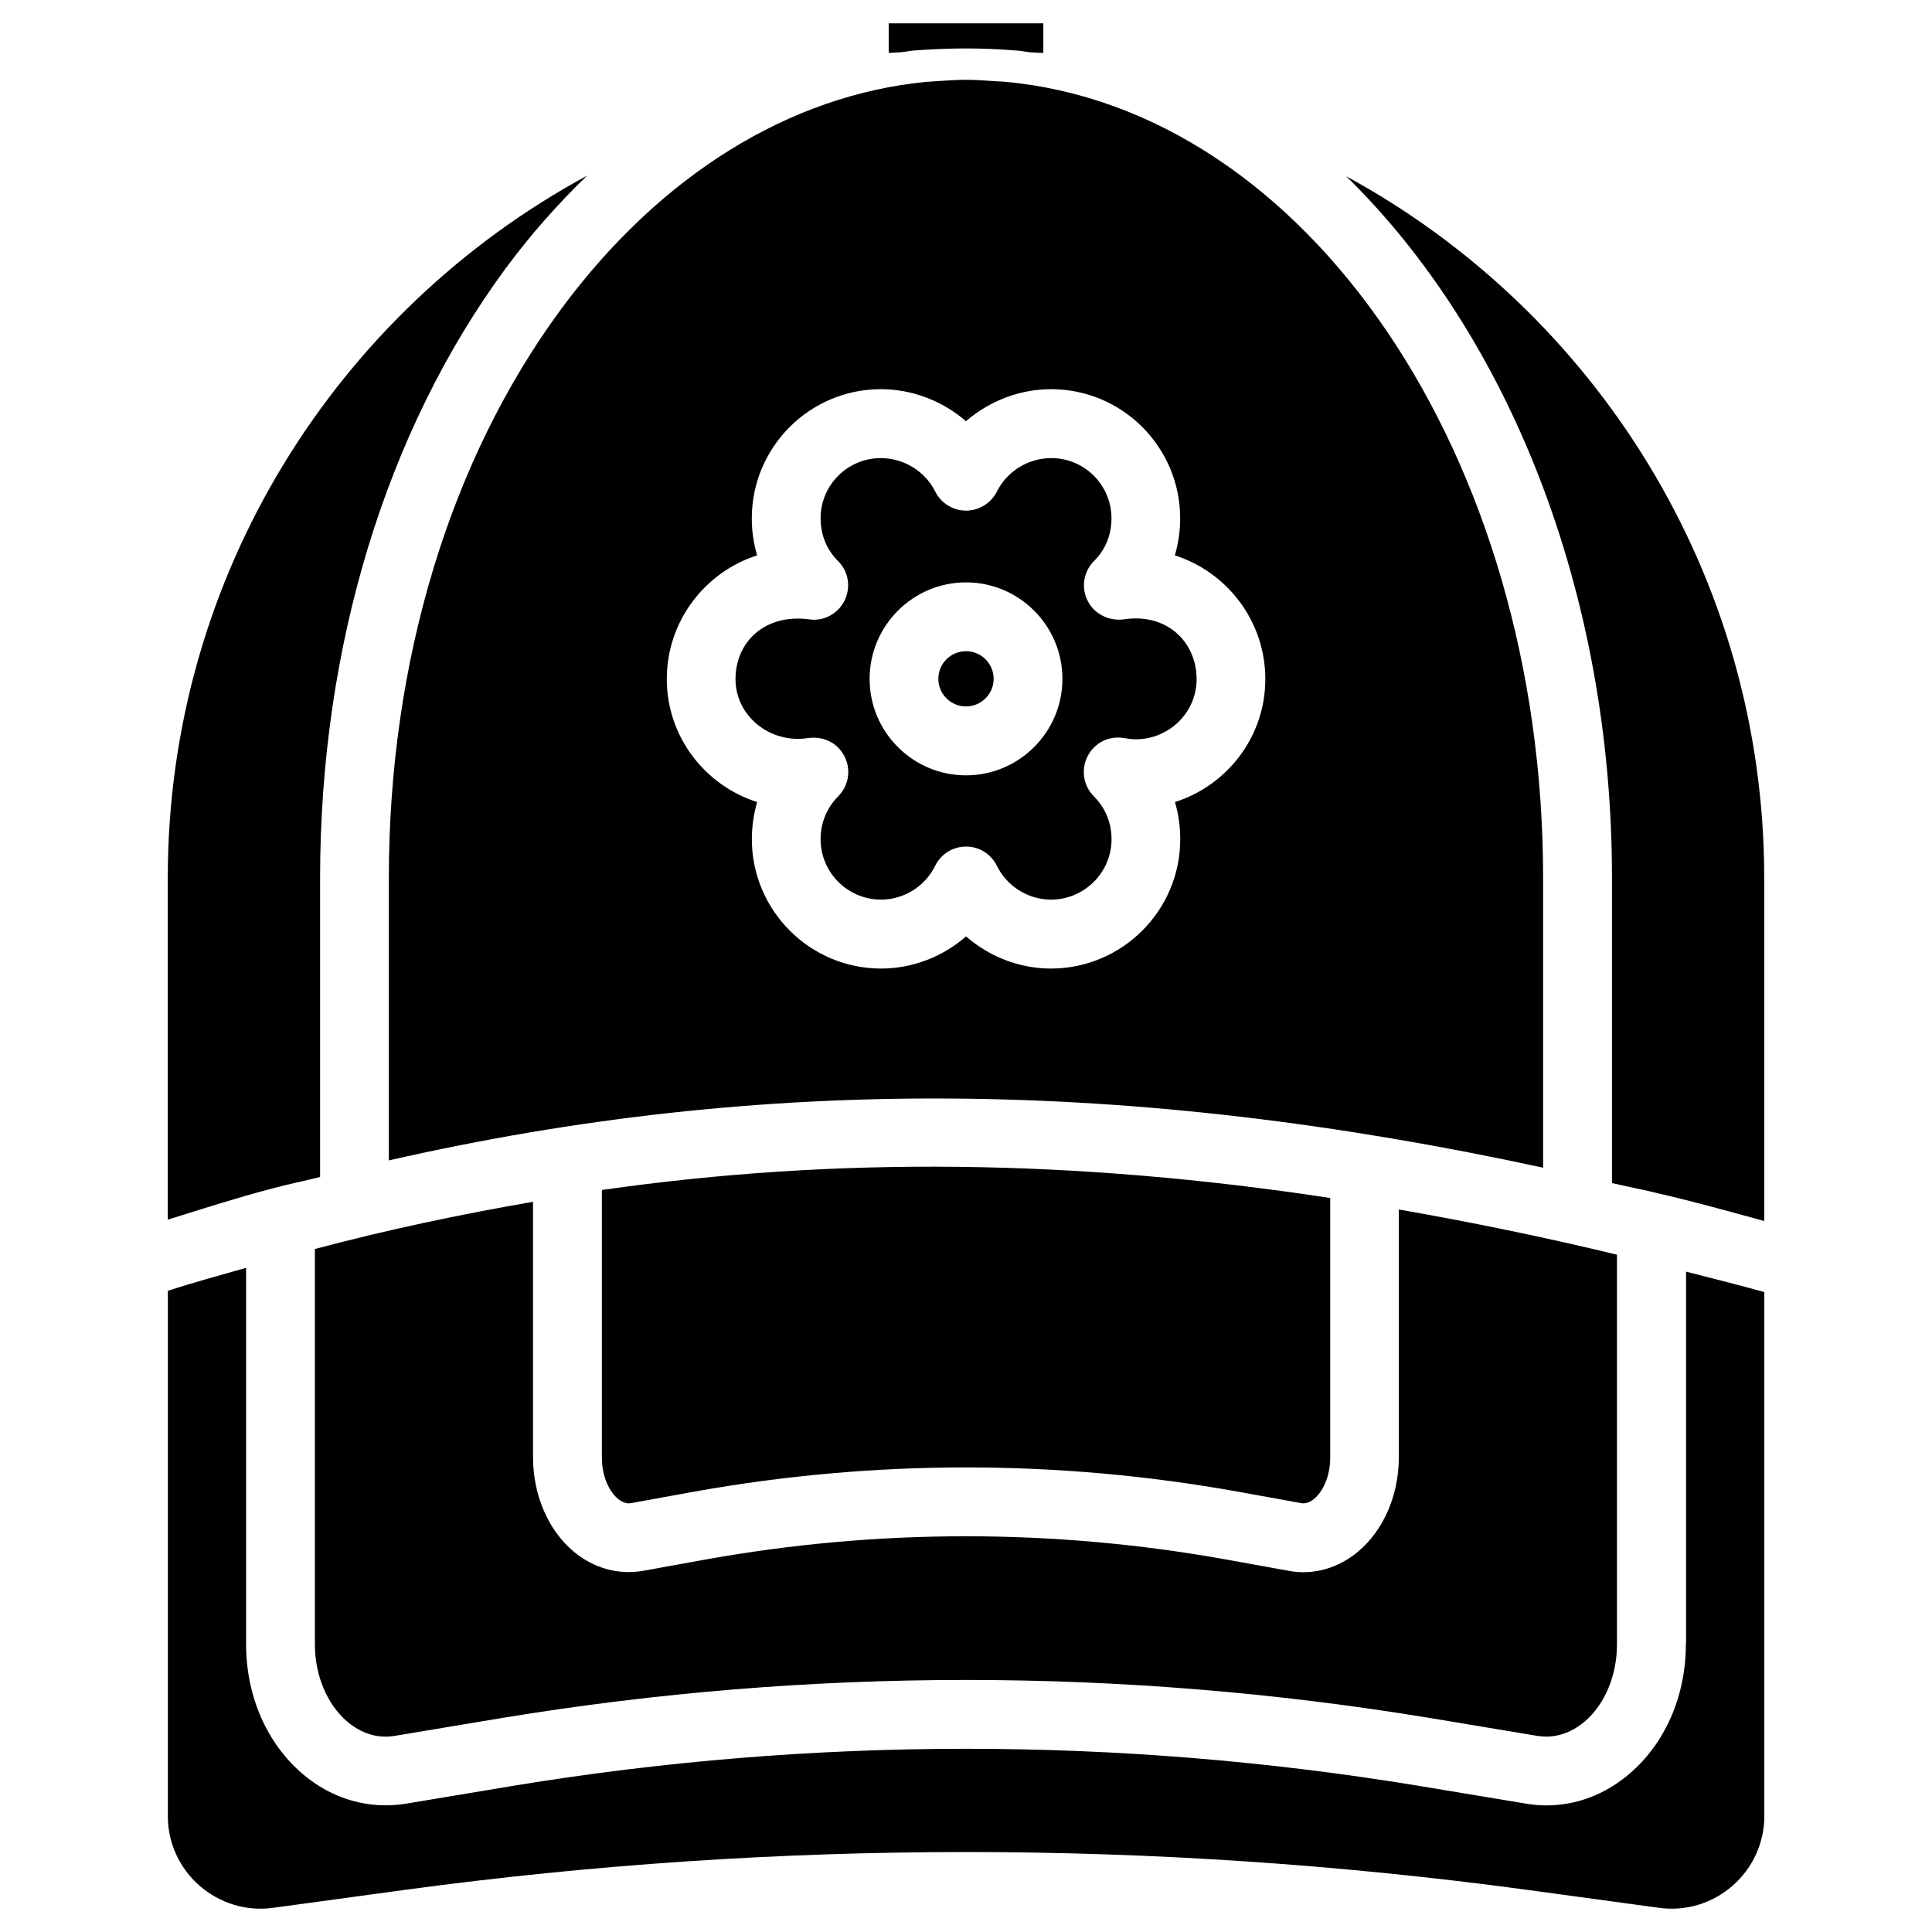 <?xml version="1.0" encoding="UTF-8"?>
<!-- Uploaded to: ICON Repo, www.iconrepo.com, Generator: ICON Repo Mixer Tools -->
<svg fill="#000000" width="800px" height="800px" version="1.1" viewBox="144 144 512 512" xmlns="http://www.w3.org/2000/svg">
 <g>
  <path d="m247.05 376.66v74.859c98.809-22.504 196.13-21.852 305.89 1.93v-76.809c0-111.82-62.598-203.83-142.87-210.99-3.359-0.148-6.676-0.504-10.074-0.504-3.465 0-6.844 0.355-10.285 0.523-36.402 3.465-70.766 24.707-97.027 60.27-29.43 39.906-45.637 93.434-45.637 150.72zm97.59-85.48c-0.922-3.148-1.406-6.422-1.406-9.824 0-18.852 15.344-34.219 34.195-34.219 8.375 0 16.395 3.148 22.566 8.48 6.172-5.332 14.168-8.48 22.566-8.48 18.852 0 34.195 15.367 34.195 34.219 0 3.379-0.484 6.676-1.406 9.824 13.898 4.449 23.973 17.465 23.973 32.812 0 15.219-10.078 28.148-23.953 32.559 0.945 3.168 1.406 6.465 1.406 9.844 0 18.895-15.387 34.281-34.281 34.281-8.355 0-16.352-3.168-22.484-8.523-6.152 5.375-14.148 8.523-22.504 8.523-18.895 0-34.258-15.387-34.258-34.281 0-3.379 0.484-6.676 1.406-9.844-13.867-4.41-23.945-17.34-23.945-32.562-0.02-15.344 10.055-28.359 23.93-32.809z"/>
  <path d="m227.45 475v104.75c0 8.25 3.211 15.91 8.586 20.508 2.625 2.227 6.906 4.68 12.512 3.777l28.676-4.785c81.469-13.395 164.05-13.395 245.5 0l28.738 4.785c5.519 0.883 9.844-1.574 12.469-3.777 5.375-4.578 8.586-12.238 8.586-20.508v-103.24c-19.711-4.785-38.918-8.668-57.812-11.988v65.664c0 9.992-4.008 19.312-10.77 24.98-4.281 3.59-9.32 5.481-14.527 5.481-1.258 0-2.539-0.105-3.82-0.355l-16.73-3.023c-45.699-8.188-92.07-8.188-137.77 0l-16.688 3.023c-6.492 1.129-13.062-0.676-18.395-5.125-6.738-5.648-10.746-14.988-10.746-24.98v-67.699c-19.211 3.316-38.461 7.367-57.812 12.512z"/>
  <path d="m358.02 339.61c2.898-0.441 5.941 0.336 8.125 2.539 3.547 3.57 3.547 9.32-0.02 12.891-3 3-4.66 7.031-4.66 11.355 0 8.836 7.199 16.016 16.039 16.016 6.023 0 11.652-3.527 14.316-8.941 1.531-3.148 4.703-5.121 8.188-5.121s6.656 1.973 8.188 5.121c2.688 5.438 8.293 8.941 14.316 8.941 8.836 0 16.059-7.18 16.059-16.016 0-4.324-1.66-8.355-4.68-11.355-2.793-2.793-3.465-7.031-1.699-10.559 1.762-3.527 5.5-5.519 9.508-4.914 1.324 0.211 2.203 0.355 3.234 0.355 8.922 0 16.184-7.137 16.184-15.934-0.02-9.93-7.977-17.676-19.48-15.828-3.883 0.418-7.684-1.469-9.426-4.996-1.742-3.484-1.051-7.746 1.723-10.496 3.023-3 4.617-6.926 4.617-11.316 0-8.816-7.16-15.953-15.953-15.953-6.066 0-11.715 3.465-14.402 8.859-1.559 3.09-4.731 5.062-8.191 5.062-3.441 0-6.613-1.953-8.164-5.059-2.688-5.394-8.355-8.859-14.422-8.859-8.797 0-15.953 7.137-15.953 15.953 0 4.387 1.594 8.312 4.617 11.316 2.793 2.75 3.465 6.992 1.723 10.496-1.742 3.527-5.582 5.582-9.445 4.953-11.656-1.492-19.445 5.961-19.445 15.867 0 9.785 9.195 17.133 19.105 15.621zm41.984-41.273c14.086 0 25.547 11.484 25.547 25.566 0 14.09-11.461 25.57-25.547 25.57s-25.547-11.461-25.547-25.547c-0.004-14.086 11.461-25.59 25.547-25.59z"/>
  <path d="m400 331.21c4.031 0 7.328-3.273 7.328-7.305 0-4.051-3.273-7.328-7.328-7.328-4.051 0-7.328 3.273-7.328 7.328 0 4.031 3.297 7.305 7.328 7.305z"/>
  <path d="m386.38 157.37c9.469-0.691 17.656-0.734 27.27 0.043 1.156 0.082 2.289 0.355 3.441 0.461 1.133 0.062 2.266 0.105 3.402 0.168v-7.852h-40.977v7.828c1.008-0.062 1.996-0.105 3-0.148 1.301-0.102 2.562-0.414 3.863-0.5z"/>
  <path d="m500.76 190.71c42.781 41.859 70.43 109.68 70.43 185.93v80.883c4.262 1.008 8.398 1.762 12.699 2.832 8.984 2.078 18.305 4.66 27.648 7.223v-90.938c-0.023-80.168-44.863-150.07-110.78-185.93z"/>
  <path d="m590.77 579.73c0 13.73-5.457 26.262-15.008 34.387-6.402 5.457-14.043 8.332-21.914 8.332-1.762 0-3.547-0.148-5.312-0.441l-28.781-4.785c-79.434-13.035-160.04-13.035-239.54 0l-28.695 4.785c-9.785 1.551-19.461-1.199-27.293-7.875-9.531-8.125-15.008-20.656-15.008-34.387v-99.754c-6.926 1.973-13.855 3.84-20.738 6.086v139.26c0 7.031 3.043 13.707 8.375 18.367 5.375 4.703 12.492 6.887 19.586 5.879l35.098-4.785c49.27-6.656 98.871-9.992 148.48-9.992s99.207 3.336 148.48 9.992l35.121 4.785c7.094 1.008 14.211-1.176 19.566-5.879 5.312-4.66 8.375-11.336 8.375-18.367v-138.93c-7.012-1.93-13.855-3.652-20.738-5.414v98.727z"/>
  <path d="m228.83 455.92v-79.266c0-61.148 17.465-118.5 49.184-161.54 6.695-9.07 13.961-17.191 21.559-24.562-66.105 35.812-111.11 105.78-111.11 186.09v90.582c9.172-2.875 18.367-5.816 27.543-8.23 4.301-1.172 8.543-1.992 12.824-3.082z"/>
  <path d="m327.87 539.32c47.863-8.586 96.395-8.586 144.26 0l16.711 3.023c0.398 0.082 1.699 0.293 3.441-1.156 2.059-1.723 4.242-5.5 4.242-11v-68.707c-67.363-10.242-130.42-11.062-193.02-2.121v70.828c0 5.481 2.184 9.277 4.242 11 1.742 1.449 3.023 1.238 3.484 1.156z"/>
 </g>
</svg>